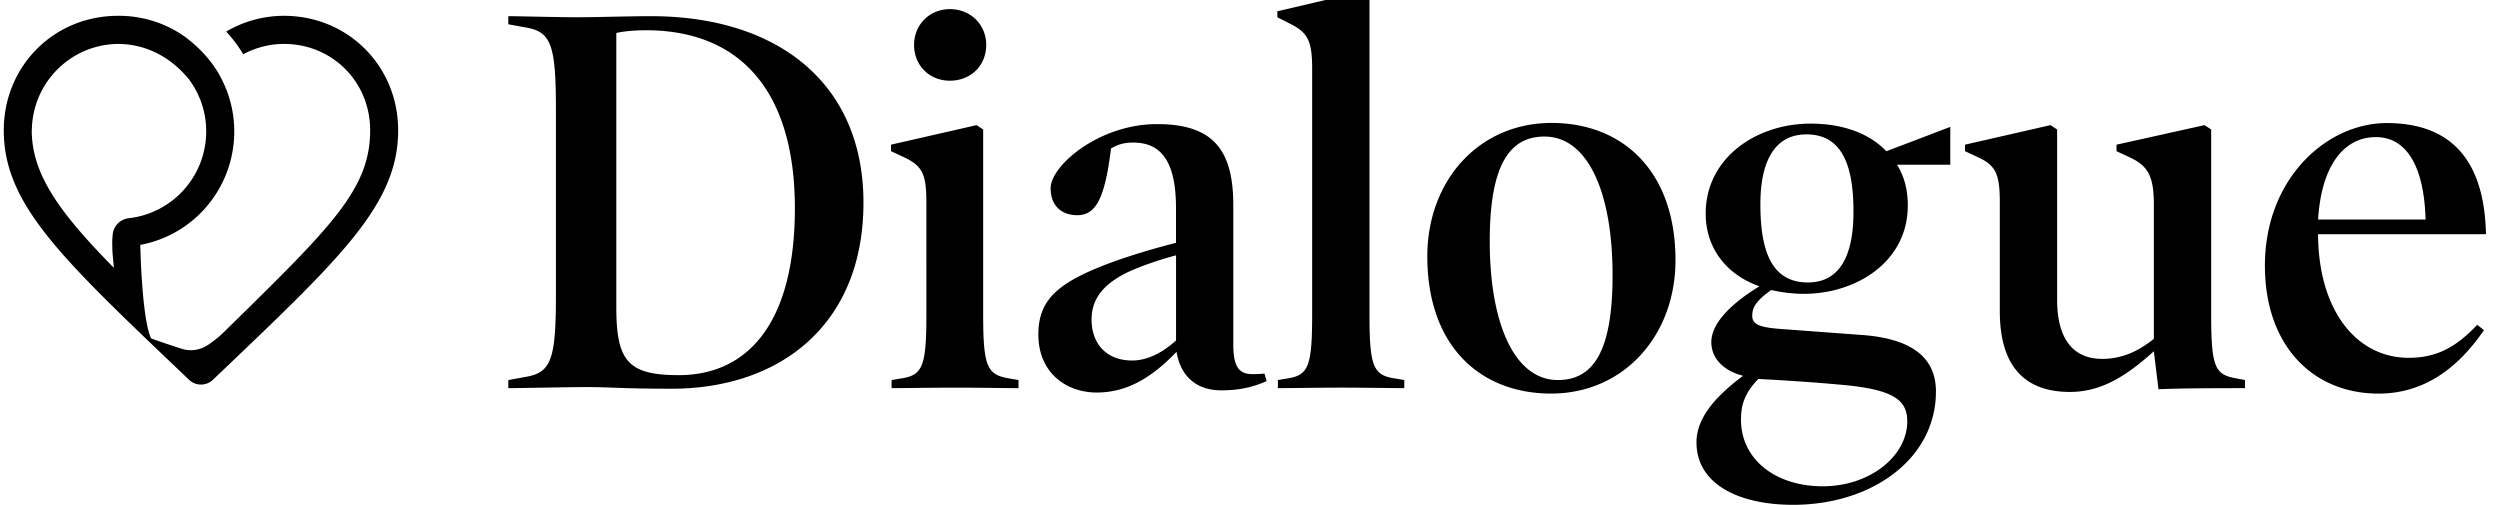 <svg xmlns="http://www.w3.org/2000/svg" width="569" height="115" fill="none"><g fill="#000" clip-path="url(#a)"><path d="M147.023 6.888c-2.802 0-5.126.245-6.749.616v62.452c0 12.223 2.674 15.428 14.206 15.428 15.61 0 26.434-11.725 26.434-38.008-.007-26.663-12.464-40.488-33.891-40.488m5.817 81.584c-11.414 0-13.744-.372-19.213-.372-4.307 0-15.61.245-17.934.245v-1.847l4.076-.743c5.706-.987 6.758-4.074 6.758-18.633V24.905c0-14.567-1.052-17.646-6.758-18.633l-4.076-.742V3.683c2.332 0 11.183.244 15.609.244 4.657 0 11.534-.244 16.891-.244 28.416 0 48.33 14.93 48.33 42.453-.005 27.895-19.103 42.336-43.683 42.336M319.615 88.343c-2.676 0-9.09-.118-14.097-.118-5.125 0-11.996.118-14.669.118v-1.847l2.211-.371c4.655-.743 5.587-2.59 5.587-14.441V15.65c0-6.419-1.05-8.266-5.007-10.24l-2.911-1.485V2.567l19.444-4.563 1.521 1.105v72.575c0 11.843.932 13.698 5.708 14.44l2.213.372zM216.193 18.367c-4.655 0-8.15-3.458-8.15-8.148 0-4.563 3.495-8.14 8.15-8.14 4.776 0 8.271 3.577 8.271 8.14 0 4.69-3.487 8.148-8.271 8.148m15.609 69.977c-2.794 0-9.203-.118-14.21-.118-5.125 0-11.993.118-14.668.118v-1.847l2.213-.371c4.776-.743 5.708-2.59 5.708-14.441V46.017c0-6.419-.932-8.266-5.128-10.248l-2.914-1.358v-1.485l19.455-4.445 1.512.987v42.209c0 11.842.94 13.58 5.826 14.44l2.214.371v1.856zM267.669 58.114c-3.264.86-7.46 2.218-10.954 3.82-5.356 2.59-8.271 5.922-8.271 10.738 0 5.922 3.726 9.38 9.203 9.38 3.382 0 6.758-1.61 10.022-4.572zm20.615 28.628c-2.793 1.231-5.82 2.1-10.373 2.1-5.474 0-9.2-3.087-10.132-8.764-5.238 5.432-10.833 9.262-18.172 9.262-6.871 0-13.277-4.445-13.277-13.21 0-8.148 4.666-12.095 17.704-16.785 4.193-1.485 9.2-2.96 13.624-4.074v-7.895c0-10.983-3.605-14.93-9.78-14.93-2.093 0-3.605.49-5.007 1.35-1.399 11.235-3.376 15.183-7.69 15.183-3.264 0-6.057-1.848-6.057-6.166 0-5.062 10.946-14.568 24.22-14.568 12.698 0 17.353 5.803 17.353 18.389v31.724c0 5.052 1.273 6.79 4.308 6.79.811 0 1.631 0 2.791-.127zM351.521 31.08c-7.919 0-12.456 6.418-12.456 23.82 0 19.13 5.816 31.597 15.488 31.597 8.032 0 12.466-6.419 12.466-23.82 0-19.13-5.716-31.598-15.498-31.598m1.52 58.496c-16.192 0-28.186-10.856-28.186-31.227 0-17.156 11.647-30.366 28.296-30.366 16.074 0 28.188 10.865 28.188 31.227.008 17.165-11.765 30.366-28.298 30.366M411.146 30.59c-7.572 0-10.484 6.663-10.484 15.925 0 11.471 3.025 17.772 10.825 17.772 7.57 0 10.366-6.663 10.366-16.043.016-11.362-3.02-17.655-10.707-17.655m6.876 56.894c-3.844-.372-10.951-.87-17.822-1.232-3.025 3.087-3.954 5.803-3.954 9.253 0 9.009 7.8 15.175 18.633 15.175 10.602 0 19.214-6.79 19.214-14.804 0-5.06-3.494-7.406-16.071-8.392m25.854-49.986h-12.114c1.63 2.597 2.452 5.676 2.452 9.262 0 12.955-11.886 20.117-23.643 20.117-2.802 0-5.125-.371-7.457-.86-3.494 2.462-4.306 4.073-4.306 5.803 0 1.847 1.161 2.716 6.987 3.087l18.284 1.358c10.954.86 16.541 5.06 16.541 12.838 0 15.31-14.558 25.794-32.491 25.794-12.576 0-22.01-4.816-22.01-14.196 0-5.06 3.495-9.869 10.605-15.174-4.427-1.114-7.228-3.957-7.228-7.66 0-4.073 4.074-8.51 10.951-12.71-7.449-2.59-12.233-8.647-12.233-16.534 0-12.711 11.534-20.488 23.872-20.488 7.338 0 13.395 2.218 17.239 6.292l14.559-5.55v8.62zM510.953 88.345c-4.776 0-14.79 0-19.686.252l-1.05-8.645c-6.168 5.55-11.876 9.253-19.104 9.253-10.363 0-15.958-5.921-15.958-18.388v-24.8c0-6.418-.932-8.392-5.007-10.248l-2.912-1.358v-1.484l19.453-4.446 1.512.987v38.76c0 9 3.726 13.453 10.253 13.453 4.655 0 8.381-1.847 11.763-4.563V46.634c0-6.538-1.282-8.883-5.588-10.865l-2.911-1.358v-1.484l20.033-4.446 1.512.987v42.209c0 12.096.932 13.58 5.708 14.441l1.982.371zM552.063 49.966c-.352-12.467-4.545-18.76-11.295-18.76-7.57 0-12.466 6.917-13.167 18.76zm-24.462 3.332v.86c.351 16.912 8.971 27.28 20.615 27.28 6.409 0 10.836-2.472 15.612-7.525l1.512 1.232c-6.06 8.89-13.857 14.44-23.992 14.44-14.787 0-25.854-10.737-25.854-29.117 0-19.873 14.091-32.458 27.718-32.458 15.029 0 22.246 8.882 22.596 25.296h-38.207zM64.638 3.6c-4.649 0-9.142 1.239-13.154 3.575a33.2 33.2 0 0 1 3.881 5.168c2.876-1.536 6.038-2.345 9.273-2.345 10.997 0 19.609 8.635 19.609 19.664 0 13.273-8.66 21.76-31.799 44.46l-1.454 1.428a24.8 24.8 0 0 1-3.701 2.989c-1.781 1.172-3.946 1.477-5.94.842-3.513-1.123-6.283-2.114-6.936-2.345-1.765-3.376-2.386-16.147-2.484-21.297 12.41-2.328 21.382-13.134 21.382-25.83 0-3.979-.883-7.81-2.623-11.408l-.115-.223a3 3 0 0 1-.073-.165c-.237-.47-.49-.941-.76-1.395l.008-.009-.188-.305c-1.299-2.138-3.693-5.3-7.712-8.205A25.9 25.9 0 0 0 27.088 3.6h-.245C12.267 3.6.86 15.04.86 29.653c0 15.082 10.385 26.374 32.968 48.01l.056.05c2.28 2.188 4.682 4.474 7.215 6.885l1.928 1.84c.735.702 1.7 1.09 2.713 1.09a3.92 3.92 0 0 0 2.72-1.09l1.928-1.84C78.014 58.28 90.62 46.27 90.62 29.653 90.613 15.042 79.207 3.601 64.64 3.601M27.586 50.259a4.11 4.11 0 0 0-1.944 3.161l-.074.99c-.024.455-.049 1.082.05 3.31l.302 3.245C13.787 48.598 7.226 39.848 7.226 29.654v-.067l.016.008.017-.495c.425-10.64 9.069-19.036 19.682-19.102 6.079.033 11.724 2.823 15.9 7.867.024.025.048.033.048.033 2.647 3.5 4.044 7.652 4.044 12.003 0 10.087-7.54 18.582-17.541 19.754-.67.074-1.275.28-1.806.602"/></g><defs><clipPath id="a"><path fill="#fff" d="M0 0h569v115H0z"/></clipPath></defs></svg>
